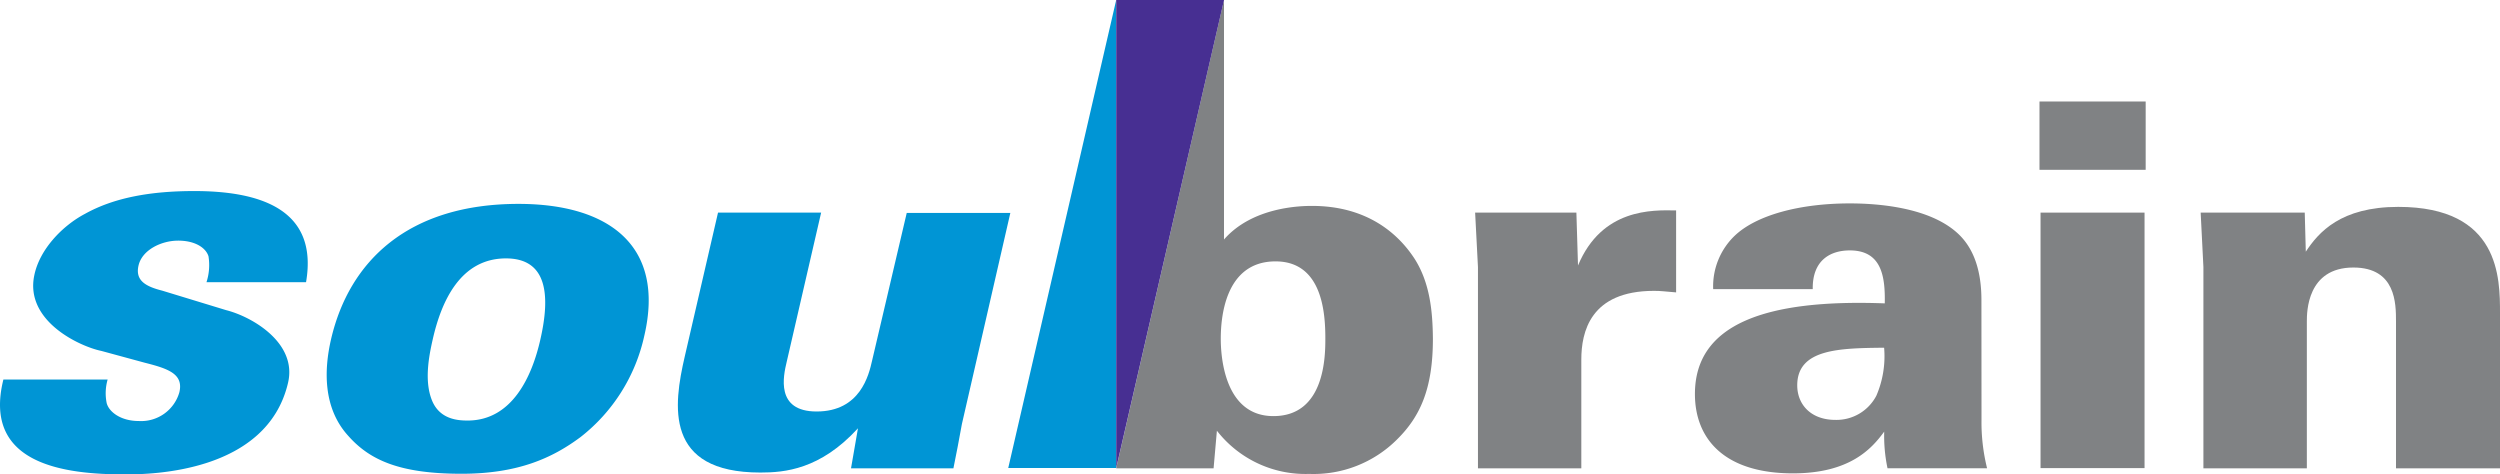 <svg xmlns="http://www.w3.org/2000/svg" viewBox="0 0 309.6 58.75"><defs><style>.cls-1{fill:#0095d5;}.cls-2{fill:#808284;}.cls-3{fill:#472f92;}</style></defs><g id="레이어_2" data-name="레이어 2"><g id="Layer_1" data-name="Layer 1"><path class="cls-1" d="M24.07,23.66c-5.36,0-9.9.79-13.56,2.83-2.73,1.44-5.61,4.35-6.27,7.64-1.16,5.68,5.72,8.8,8.32,9.33l5.37,1.46c2.88.73,4.83,1.38,4.28,3.67a4.92,4.92,0,0,1-5,3.55c-2.32,0-3.74-1.18-4-2.23A6.15,6.15,0,0,1,13.33,47H.42C-2.21,57.57,8.1,58.75,15.5,58.75c3.18,0,17.57-.2,20.17-11.34,1.16-4.91-4.39-8.17-7.66-9L20.11,36c-2.05-.52-3.4-1.24-2.95-3.14s2.8-3.06,4.91-3.06,3.43.9,3.75,1.94a6.89,6.89,0,0,1-.25,3.21H37.9C39.48,25.75,31.91,23.66,24.07,23.66Z"/><path class="cls-1" d="M64.21,25.25C50.58,25.25,43.26,32.31,41,42c-.89,3.84-1,8.57,2.15,12,2.67,3,6.39,4.67,14,4.67,7,0,11.26-1.95,14.74-4.54a21.82,21.82,0,0,0,7.9-12.55C82.4,30.41,75.39,25.25,64.21,25.25Zm2.7,16.83c-1,4.41-3.42,10-9,10-1.17,0-3.46-.12-4.42-2.51s-.38-5.43.09-7.5C54.64,37.35,57,32,62.66,32,67.8,32,68.17,36.6,66.91,42.08Z"/><path class="cls-2" d="M195.42,32.88l-.2-6.55H182.68l.35,6.74V58h12.8V44.54c0-3.41,1.1-8.52,9-8.52.89,0,1.23.07,2.74.19V26.06C204.61,26,198.37,25.81,195.42,32.88Z"/><path class="cls-2" d="M245.38,37.16c0-3.4-.82-6.36-3-8.32-3.63-3.28-10.21-3.65-13.3-3.65-6.22,0-11.57,1.45-14.25,4a8.68,8.68,0,0,0-2.67,6.62h12.33c-.06-3.6,2.2-4.8,4.59-4.8,3.91,0,4.4,3.16,4.33,6.56-14.8-.56-23.51,2.58-23.51,11.22,0,5.61,3.7,9.83,12.13,9.83,7,0,9.73-3,11.31-5.17a19.52,19.52,0,0,0,.41,4.54h12.33a23.71,23.71,0,0,1-.69-6.05ZM232.37,49a5.57,5.57,0,0,1-5.06,3c-3.1,0-4.74-1.95-4.74-4.28,0-4.54,5.28-4.6,10.76-4.66A12.35,12.35,0,0,1,232.37,49Z"/><rect class="cls-2" x="252.7" y="26.33" width="12.88" height="31.64"/><rect class="cls-2" x="252.57" y="12.57" width="13.15" height="8.46"/><path class="cls-2" d="M297,25.62c-7.13,0-9.87,3.15-11.45,5.55l-.13-4.84H272.53l.34,6.74V58h12.81V39.81c0-1.13,0-6.68,5.76-6.68,5.28,0,5.28,4.48,5.28,6.68V58H309.6V38.8C309.6,34.45,309.6,25.62,297,25.62Z"/><path class="cls-1" d="M108,44.66c-.4,1.77-1.45,6.3-6.87,6.3-5.13,0-4.12-4.41-3.7-6.17l4.26-18.46H88.92L84.8,44.15c-1.4,6.05-2.57,14.37,9.36,14.37,3,0,7.42-.37,12.09-5.48L105.39,58h12.68c.49-2.46.56-2.78,1.05-5.48l6-26.15H112.29Z"/><path class="cls-2" d="M175.23,32.12c-2.19-3.41-6.16-6.62-12.75-6.62-1.23,0-7.32.06-10.9,4.16V0L138.23,58h12.06l.41-4.66a13.9,13.9,0,0,0,11.44,5.35A14.61,14.61,0,0,0,173,54.43c2.88-2.84,4.45-6.3,4.45-12.48C177.42,38.54,177.08,35.08,175.23,32.12ZM157.7,51.53c-6.12,0-6.52-7.5-6.52-9.58,0-2.33.4-9.58,6.78-9.58,5.76,0,6.17,6.31,6.17,9.52C164.13,44,164.13,51.53,157.7,51.53Z"/><polygon class="cls-1" points="138.23 0 124.86 57.96 138.23 57.96 138.23 0 138.23 0"/><polygon class="cls-3" points="151.58 0 138.23 0 138.23 57.96 151.58 0.02 151.58 0"/></g></g></svg>
